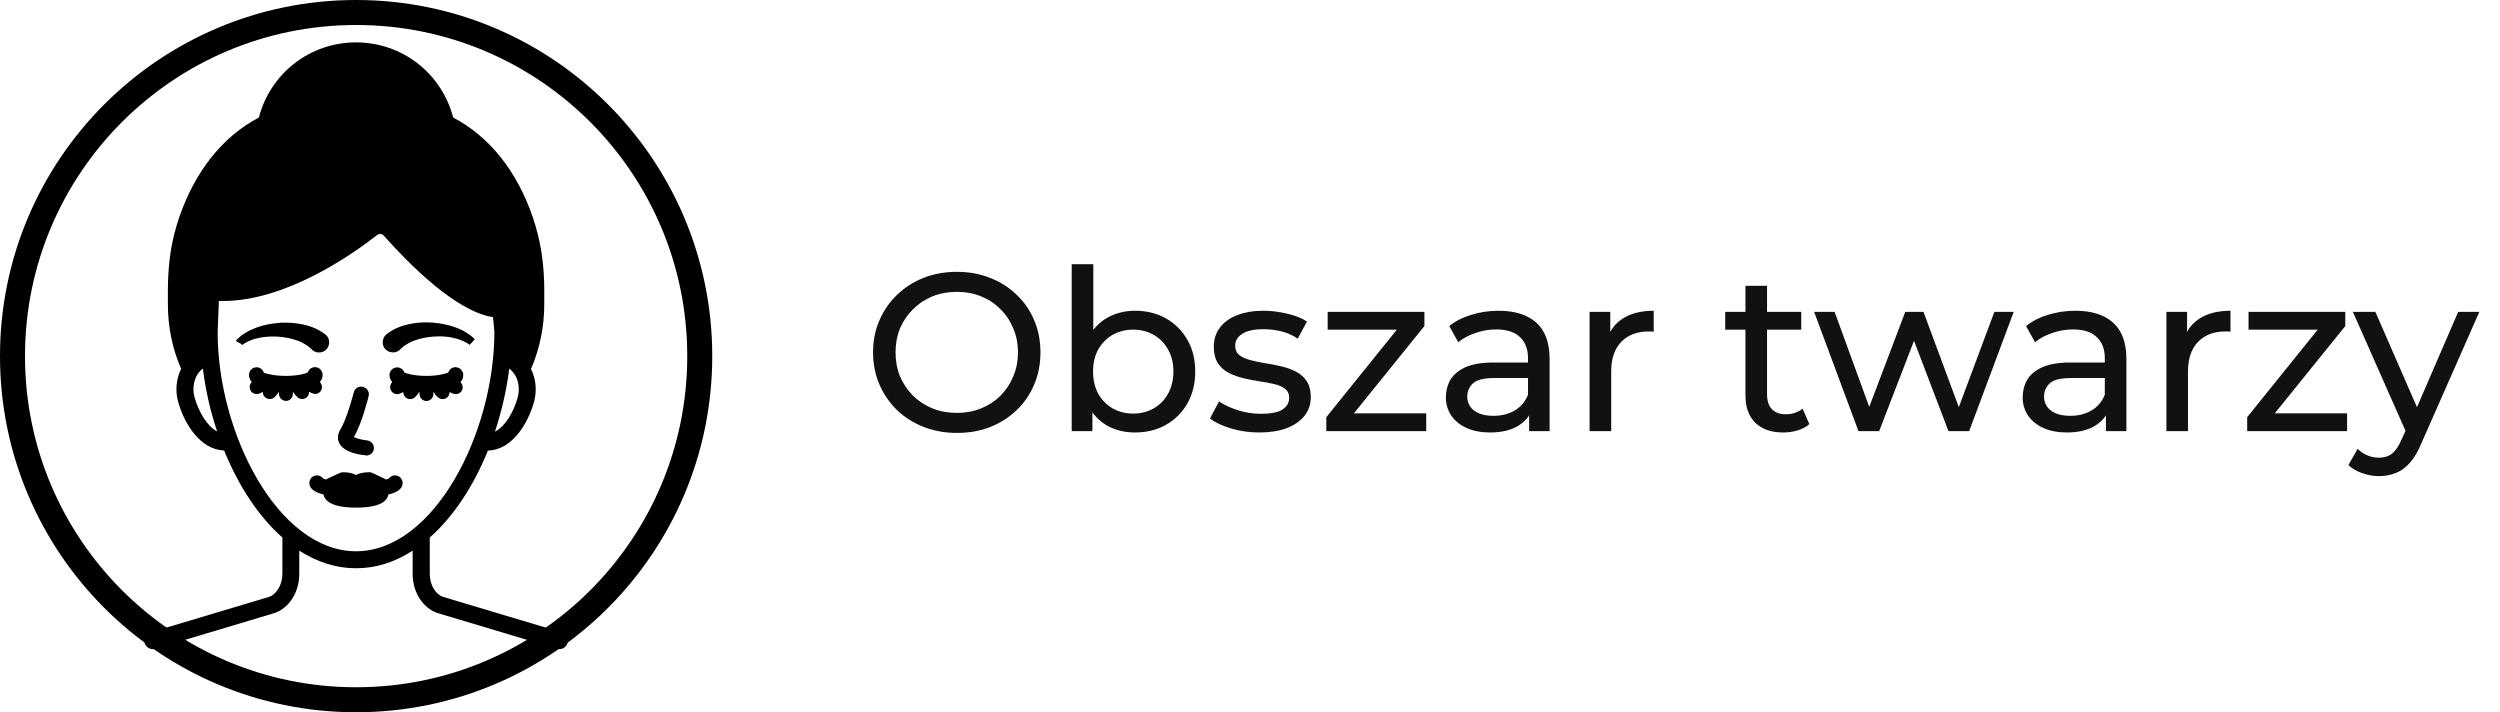 <?xml version="1.0" encoding="UTF-8"?> <svg xmlns="http://www.w3.org/2000/svg" width="200" height="57" viewBox="0 0 200 57" fill="none"><g clip-path="url(#clip0_18866_3337)"><path d="M36.45 29.371C36.17 29.371 35.94 29.551 35.87 29.791C35.68 29.891 35.07 30.071 34.11 30.071C33.15 30.071 32.51 29.881 32.35 29.801C32.27 29.561 32.04 29.391 31.77 29.391C31.44 29.391 31.16 29.661 31.16 30.001C31.16 30.161 31.21 30.371 31.38 30.571C31.23 30.711 31.17 30.941 31.24 31.151C31.32 31.381 31.53 31.531 31.77 31.531H31.9L31.95 31.501C32.05 31.471 32.15 31.421 32.26 31.361C32.26 31.491 32.3 31.621 32.39 31.731C32.49 31.861 32.65 31.931 32.81 31.931C32.94 31.931 33.06 31.891 33.17 31.801C33.29 31.701 33.42 31.541 33.56 31.341V31.521C33.56 31.831 33.81 32.081 34.11 32.081C34.41 32.081 34.67 31.831 34.67 31.521V31.341C34.81 31.551 34.93 31.701 35.06 31.801C35.16 31.881 35.28 31.931 35.41 31.931C35.57 31.931 35.73 31.861 35.84 31.731C35.93 31.621 35.97 31.491 35.97 31.361C36.08 31.421 36.18 31.471 36.28 31.501L36.41 31.531H36.46C36.7 31.531 36.91 31.381 36.99 31.151C37.06 30.941 36.99 30.721 36.84 30.571C37.02 30.371 37.06 30.161 37.06 30.001C37.06 29.661 36.78 29.381 36.46 29.381" fill="black"></path><path d="M29.5 37.779C29.11 37.779 28.76 37.859 28.48 37.999C28.2 37.849 27.85 37.779 27.46 37.779C27.36 37.779 27.26 37.8 27.17 37.84L26.21 38.289C26.21 38.289 26.13 38.33 26.09 38.359C25.98 38.33 25.91 38.309 25.86 38.289C25.75 38.13 25.56 38.029 25.36 38.029C25.02 38.029 24.75 38.3 24.75 38.639C24.75 39.219 25.44 39.45 25.87 39.55C25.98 40.069 26.55 40.609 28.48 40.609C30.41 40.609 30.95 40.099 31.08 39.559C31.51 39.459 32.21 39.23 32.21 38.639C32.21 38.309 31.94 38.029 31.6 38.029C31.4 38.029 31.21 38.13 31.1 38.289C31.05 38.309 30.98 38.33 30.87 38.359C30.83 38.33 30.79 38.309 30.75 38.289L29.8 37.84C29.71 37.8 29.61 37.77 29.51 37.77" fill="black"></path><path d="M25.15 31.521H25.2C25.44 31.521 25.65 31.371 25.73 31.141C25.8 30.931 25.73 30.711 25.59 30.561C25.77 30.361 25.81 30.151 25.81 29.991C25.81 29.651 25.53 29.371 25.21 29.371C24.93 29.371 24.7 29.551 24.63 29.791C24.43 29.891 23.84 30.071 22.87 30.071C21.9 30.071 21.27 29.881 21.11 29.821C21.04 29.571 20.8 29.381 20.53 29.381C20.19 29.381 19.92 29.651 19.92 29.991C19.92 30.151 19.97 30.361 20.14 30.561C19.99 30.701 19.93 30.931 20 31.141C20.08 31.371 20.29 31.521 20.53 31.521H20.66L20.71 31.491C20.81 31.461 20.91 31.411 21.02 31.351C21.02 31.491 21.06 31.621 21.15 31.721C21.26 31.851 21.41 31.921 21.58 31.921C21.71 31.921 21.83 31.881 21.94 31.791C22.06 31.691 22.19 31.541 22.32 31.331V31.511C22.32 31.821 22.57 32.071 22.88 32.071C23.19 32.071 23.43 31.821 23.43 31.511V31.331C23.56 31.531 23.69 31.691 23.82 31.791C23.92 31.871 24.04 31.921 24.17 31.921C24.34 31.921 24.5 31.851 24.6 31.721C24.69 31.611 24.73 31.481 24.73 31.341C24.84 31.401 24.94 31.451 25.04 31.481L25.17 31.511L25.15 31.521Z" fill="black"></path><path d="M31.44 28.199C31.67 28.199 31.89 28.099 32.04 27.929C32.14 27.819 32.27 27.719 32.44 27.599C32.66 27.459 32.91 27.329 33.16 27.239C33.6 27.079 34.1 26.969 34.64 26.929C34.8 26.919 34.96 26.909 35.12 26.909C35.49 26.909 35.85 26.939 36.18 27.009C36.76 27.129 37.22 27.319 37.58 27.589L37.98 27.139C37.6 26.749 37.07 26.419 36.41 26.179C35.87 25.989 35.27 25.859 34.63 25.809C34.45 25.799 34.27 25.789 34.09 25.789C33.64 25.789 33.2 25.829 32.78 25.919C32.3 26.019 31.58 26.219 30.92 26.739L30.83 26.829C30.68 26.989 30.61 27.199 30.62 27.419C30.62 27.639 30.72 27.839 30.88 27.979C31.03 28.119 31.23 28.189 31.43 28.189" fill="black"></path><path d="M45.351 50.921C45.261 50.761 45.121 50.641 44.941 50.591L35.481 47.761C34.841 47.571 34.381 46.791 34.381 45.911V43.001C36.251 41.351 37.851 38.951 39.031 36.051C40.951 35.991 42.211 33.941 42.711 32.191C42.971 31.291 42.881 30.321 42.481 29.521C43.181 27.881 43.541 26.141 43.541 24.341V23.021C43.521 21.451 43.351 20.061 43.031 18.771C42.911 18.301 42.781 17.841 42.631 17.401C41.361 13.681 39.151 10.921 36.251 9.401C35.331 5.851 32.161 3.391 28.481 3.391C24.801 3.391 21.631 5.861 20.711 9.401C17.811 10.921 15.611 13.691 14.331 17.401C14.181 17.841 14.051 18.301 13.931 18.761C13.611 20.051 13.451 21.441 13.431 23.021V24.331C13.431 26.131 13.781 27.881 14.491 29.511C14.091 30.321 14.001 31.281 14.261 32.181C14.761 33.931 16.021 35.971 17.931 36.041C19.111 38.941 20.711 41.341 22.591 43.001V45.911C22.591 46.781 22.111 47.571 21.491 47.761L12.031 50.591C11.851 50.641 11.711 50.761 11.621 50.921C11.531 51.081 11.511 51.271 11.571 51.441C11.661 51.731 11.931 51.931 12.221 51.931C12.291 51.931 12.351 51.931 12.421 51.901L21.871 49.071C23.091 48.711 23.941 47.411 23.941 45.921V44.051C25.391 44.981 26.911 45.461 28.481 45.461C30.051 45.461 31.561 44.991 33.011 44.051V45.921C33.011 47.411 33.871 48.711 35.091 49.071L44.551 51.901C44.611 51.921 44.681 51.931 44.751 51.931C45.051 51.931 45.321 51.731 45.401 51.441C45.451 51.271 45.431 51.081 45.351 50.921ZM30.401 18.711C30.521 18.711 30.631 18.761 30.711 18.861C32.721 21.121 36.471 24.921 39.441 25.371L39.551 26.541C39.551 34.661 34.711 44.101 28.481 44.101C22.251 44.101 17.411 34.671 17.411 26.571L17.511 24.081C17.611 24.081 17.721 24.081 17.821 24.081C22.871 24.081 28.131 20.391 30.161 18.811C30.241 18.751 30.321 18.721 30.411 18.721M39.601 34.511C40.141 32.871 40.531 31.181 40.741 29.491C40.931 29.631 41.061 29.791 41.151 29.921C41.501 30.441 41.591 31.151 41.411 31.821C41.091 32.941 40.441 34.101 39.611 34.521M15.571 31.811C15.381 31.151 15.481 30.441 15.821 29.911C15.911 29.781 16.041 29.621 16.231 29.491C16.441 31.191 16.821 32.871 17.371 34.511C16.541 34.081 15.891 32.921 15.571 31.811Z" fill="black"></path><path d="M29.25 36.44H29.311C29.631 36.44 29.881 36.21 29.91 35.89C29.941 35.56 29.691 35.26 29.36 35.23C28.91 35.19 28.471 35.05 28.311 34.96C28.951 33.89 29.491 31.71 29.491 31.69C29.53 31.53 29.511 31.37 29.421 31.23C29.34 31.09 29.201 30.99 29.041 30.95L28.93 30.93H28.89C28.61 30.93 28.37 31.12 28.3 31.39C28.3 31.41 27.761 33.5 27.23 34.36C26.921 34.85 27.05 35.26 27.14 35.45C27.511 36.19 28.73 36.38 29.23 36.42" fill="black"></path><path d="M19.381 27.59C19.741 27.32 20.191 27.131 20.771 27.02C21.111 26.951 21.471 26.921 21.841 26.921C22.001 26.921 22.161 26.921 22.321 26.941C22.861 26.98 23.361 27.09 23.801 27.25C24.061 27.34 24.301 27.471 24.521 27.61C24.691 27.721 24.821 27.831 24.921 27.93L25.021 28.03C25.161 28.14 25.341 28.201 25.521 28.201C25.771 28.201 26.011 28.09 26.161 27.89C26.291 27.721 26.351 27.5 26.331 27.291C26.311 27.081 26.191 26.881 26.021 26.75C25.361 26.241 24.651 26.041 24.161 25.941C23.741 25.86 23.301 25.811 22.851 25.811C22.671 25.811 22.491 25.811 22.311 25.831C21.671 25.881 21.081 26 20.531 26.201C19.881 26.441 19.361 26.75 18.981 27.14L18.911 27.191L18.881 27.291L19.271 27.5L19.361 27.601L19.381 27.59Z" fill="black"></path><path d="M28.49 1C43.668 1 55.98 13.313 55.98 28.49C55.98 43.678 43.668 55.98 28.49 55.98C13.313 55.98 1 43.668 1 28.49C1 13.312 13.312 1 28.49 1Z" stroke="black" stroke-width="2" stroke-miterlimit="10"></path><path d="M76.558 34.634C75.599 34.634 74.704 34.472 73.876 34.148C73.061 33.824 72.353 33.374 71.752 32.798C71.153 32.21 70.684 31.526 70.349 30.746C70.013 29.966 69.844 29.114 69.844 28.19C69.844 27.266 70.013 26.414 70.349 25.634C70.684 24.854 71.153 24.176 71.752 23.6C72.353 23.012 73.061 22.556 73.876 22.232C74.692 21.908 75.587 21.746 76.558 21.746C77.519 21.746 78.4 21.908 79.204 22.232C80.02 22.544 80.728 22.994 81.329 23.582C81.941 24.158 82.409 24.836 82.733 25.616C83.069 26.396 83.237 27.254 83.237 28.19C83.237 29.126 83.069 29.984 82.733 30.764C82.409 31.544 81.941 32.228 81.329 32.816C80.728 33.392 80.02 33.842 79.204 34.166C78.4 34.478 77.519 34.634 76.558 34.634ZM76.558 33.032C77.254 33.032 77.897 32.912 78.484 32.672C79.085 32.432 79.6 32.096 80.032 31.664C80.477 31.22 80.819 30.704 81.058 30.116C81.311 29.528 81.436 28.886 81.436 28.19C81.436 27.494 81.311 26.852 81.058 26.264C80.819 25.676 80.477 25.166 80.032 24.734C79.6 24.29 79.085 23.948 78.484 23.708C77.897 23.468 77.254 23.348 76.558 23.348C75.85 23.348 75.197 23.468 74.597 23.708C74.008 23.948 73.493 24.29 73.049 24.734C72.605 25.166 72.257 25.676 72.004 26.264C71.764 26.852 71.644 27.494 71.644 28.19C71.644 28.886 71.764 29.528 72.004 30.116C72.257 30.704 72.605 31.22 73.049 31.664C73.493 32.096 74.008 32.432 74.597 32.672C75.197 32.912 75.85 33.032 76.558 33.032ZM90.794 34.598C89.978 34.598 89.24 34.418 88.58 34.058C87.932 33.686 87.416 33.14 87.032 32.42C86.66 31.7 86.474 30.8 86.474 29.72C86.474 28.64 86.666 27.74 87.05 27.02C87.446 26.3 87.968 25.76 88.616 25.4C89.276 25.04 90.002 24.86 90.794 24.86C91.73 24.86 92.558 25.064 93.278 25.472C93.998 25.88 94.568 26.45 94.988 27.182C95.408 27.902 95.618 28.748 95.618 29.72C95.618 30.692 95.408 31.544 94.988 32.276C94.568 33.008 93.998 33.578 93.278 33.986C92.558 34.394 91.73 34.598 90.794 34.598ZM85.736 34.49V21.134H87.464V27.488L87.284 29.702L87.392 31.916V34.49H85.736ZM90.65 33.086C91.262 33.086 91.808 32.948 92.288 32.672C92.78 32.396 93.164 32.006 93.44 31.502C93.728 30.986 93.872 30.392 93.872 29.72C93.872 29.036 93.728 28.448 93.44 27.956C93.164 27.452 92.78 27.062 92.288 26.786C91.808 26.51 91.262 26.372 90.65 26.372C90.05 26.372 89.504 26.51 89.012 26.786C88.532 27.062 88.148 27.452 87.86 27.956C87.584 28.448 87.446 29.036 87.446 29.72C87.446 30.392 87.584 30.986 87.86 31.502C88.148 32.006 88.532 32.396 89.012 32.672C89.504 32.948 90.05 33.086 90.65 33.086ZM100.741 34.598C99.949 34.598 99.193 34.49 98.473 34.274C97.765 34.058 97.207 33.794 96.799 33.482L97.519 32.114C97.927 32.39 98.431 32.624 99.031 32.816C99.631 33.008 100.243 33.104 100.867 33.104C101.671 33.104 102.247 32.99 102.595 32.762C102.955 32.534 103.135 32.216 103.135 31.808C103.135 31.508 103.027 31.274 102.811 31.106C102.595 30.938 102.307 30.812 101.947 30.728C101.599 30.644 101.209 30.572 100.777 30.512C100.345 30.44 99.913 30.356 99.481 30.26C99.049 30.152 98.653 30.008 98.293 29.828C97.933 29.636 97.645 29.378 97.429 29.054C97.213 28.718 97.105 28.274 97.105 27.722C97.105 27.146 97.267 26.642 97.591 26.21C97.915 25.778 98.371 25.448 98.959 25.22C99.559 24.98 100.267 24.86 101.083 24.86C101.707 24.86 102.337 24.938 102.973 25.094C103.621 25.238 104.149 25.448 104.557 25.724L103.819 27.092C103.387 26.804 102.937 26.606 102.469 26.498C102.001 26.39 101.533 26.336 101.065 26.336C100.309 26.336 99.745 26.462 99.373 26.714C99.001 26.954 98.815 27.266 98.815 27.65C98.815 27.974 98.923 28.226 99.139 28.406C99.367 28.574 99.655 28.706 100.003 28.802C100.363 28.898 100.759 28.982 101.191 29.054C101.623 29.114 102.055 29.198 102.487 29.306C102.919 29.402 103.309 29.54 103.657 29.72C104.017 29.9 104.305 30.152 104.521 30.476C104.749 30.8 104.863 31.232 104.863 31.772C104.863 32.348 104.695 32.846 104.359 33.266C104.023 33.686 103.549 34.016 102.937 34.256C102.325 34.484 101.593 34.598 100.741 34.598ZM106.105 34.49V33.374L112.225 25.778L112.567 26.372H106.213V24.95H113.953V26.084L107.833 33.662L107.437 33.068H114.097V34.49H106.105ZM122.331 34.49V32.474L122.241 32.096V28.658C122.241 27.926 122.025 27.362 121.593 26.966C121.173 26.558 120.537 26.354 119.685 26.354C119.121 26.354 118.569 26.45 118.029 26.642C117.489 26.822 117.033 27.068 116.661 27.38L115.941 26.084C116.433 25.688 117.021 25.388 117.705 25.184C118.401 24.968 119.127 24.86 119.883 24.86C121.191 24.86 122.199 25.178 122.907 25.814C123.615 26.45 123.969 27.422 123.969 28.73V34.49H122.331ZM119.199 34.598C118.491 34.598 117.867 34.478 117.327 34.238C116.799 33.998 116.391 33.668 116.103 33.248C115.815 32.816 115.671 32.33 115.671 31.79C115.671 31.274 115.791 30.806 116.031 30.386C116.283 29.966 116.685 29.63 117.237 29.378C117.801 29.126 118.557 29 119.505 29H122.529V30.242H119.577C118.713 30.242 118.131 30.386 117.831 30.674C117.531 30.962 117.381 31.31 117.381 31.718C117.381 32.186 117.567 32.564 117.939 32.852C118.311 33.128 118.827 33.266 119.487 33.266C120.135 33.266 120.699 33.122 121.179 32.834C121.671 32.546 122.025 32.126 122.241 31.574L122.583 32.762C122.355 33.326 121.953 33.776 121.377 34.112C120.801 34.436 120.075 34.598 119.199 34.598ZM127.167 34.49V24.95H128.823V27.542L128.661 26.894C128.925 26.234 129.369 25.73 129.993 25.382C130.617 25.034 131.385 24.86 132.297 24.86V26.534C132.225 26.522 132.153 26.516 132.081 26.516C132.021 26.516 131.961 26.516 131.901 26.516C130.977 26.516 130.245 26.792 129.705 27.344C129.165 27.896 128.895 28.694 128.895 29.738V34.49H127.167ZM142.66 34.598C141.7 34.598 140.956 34.34 140.428 33.824C139.9 33.308 139.636 32.57 139.636 31.61V22.862H141.364V31.538C141.364 32.054 141.49 32.45 141.742 32.726C142.006 33.002 142.378 33.14 142.858 33.14C143.398 33.14 143.848 32.99 144.208 32.69L144.748 33.932C144.484 34.16 144.166 34.328 143.794 34.436C143.434 34.544 143.056 34.598 142.66 34.598ZM138.016 26.372V24.95H144.1V26.372H138.016ZM148.677 34.49L145.131 24.95H146.769L149.919 33.59H149.145L152.421 24.95H153.879L157.083 33.59H156.327L159.549 24.95H161.097L157.533 34.49H155.877L152.871 26.606H153.375L150.333 34.49H148.677ZM168.474 34.49V32.474L168.384 32.096V28.658C168.384 27.926 168.168 27.362 167.736 26.966C167.316 26.558 166.68 26.354 165.828 26.354C165.264 26.354 164.712 26.45 164.172 26.642C163.632 26.822 163.176 27.068 162.804 27.38L162.084 26.084C162.576 25.688 163.164 25.388 163.848 25.184C164.544 24.968 165.27 24.86 166.026 24.86C167.334 24.86 168.342 25.178 169.05 25.814C169.758 26.45 170.112 27.422 170.112 28.73V34.49H168.474ZM165.342 34.598C164.634 34.598 164.01 34.478 163.47 34.238C162.942 33.998 162.534 33.668 162.246 33.248C161.958 32.816 161.814 32.33 161.814 31.79C161.814 31.274 161.934 30.806 162.174 30.386C162.426 29.966 162.828 29.63 163.38 29.378C163.944 29.126 164.7 29 165.648 29H168.672V30.242H165.72C164.856 30.242 164.274 30.386 163.974 30.674C163.674 30.962 163.524 31.31 163.524 31.718C163.524 32.186 163.71 32.564 164.082 32.852C164.454 33.128 164.97 33.266 165.63 33.266C166.278 33.266 166.842 33.122 167.322 32.834C167.814 32.546 168.168 32.126 168.384 31.574L168.726 32.762C168.498 33.326 168.096 33.776 167.52 34.112C166.944 34.436 166.218 34.598 165.342 34.598ZM173.31 34.49V24.95H174.966V27.542L174.804 26.894C175.068 26.234 175.512 25.73 176.136 25.382C176.76 25.034 177.528 24.86 178.44 24.86V26.534C178.368 26.522 178.296 26.516 178.224 26.516C178.164 26.516 178.104 26.516 178.044 26.516C177.12 26.516 176.388 26.792 175.848 27.344C175.308 27.896 175.038 28.694 175.038 29.738V34.49H173.31ZM179.775 34.49V33.374L185.895 25.778L186.237 26.372H179.883V24.95H187.623V26.084L181.503 33.662L181.107 33.068H187.767V34.49H179.775ZM190.318 38.09C189.862 38.09 189.418 38.012 188.986 37.856C188.554 37.712 188.182 37.496 187.87 37.208L188.608 35.912C188.848 36.14 189.112 36.314 189.4 36.434C189.688 36.554 189.994 36.614 190.318 36.614C190.738 36.614 191.086 36.506 191.362 36.29C191.638 36.074 191.896 35.69 192.136 35.138L192.73 33.824L192.91 33.608L196.654 24.95H198.346L193.72 35.444C193.444 36.116 193.132 36.644 192.784 37.028C192.448 37.412 192.076 37.682 191.668 37.838C191.26 38.006 190.81 38.09 190.318 38.09ZM192.586 34.796L188.23 24.95H190.03L193.738 33.446L192.586 34.796Z" fill="#111111"></path></g><defs><clipPath id="clip0_18866_3337"><rect width="200" height="57" fill="white"></rect></clipPath></defs></svg> 